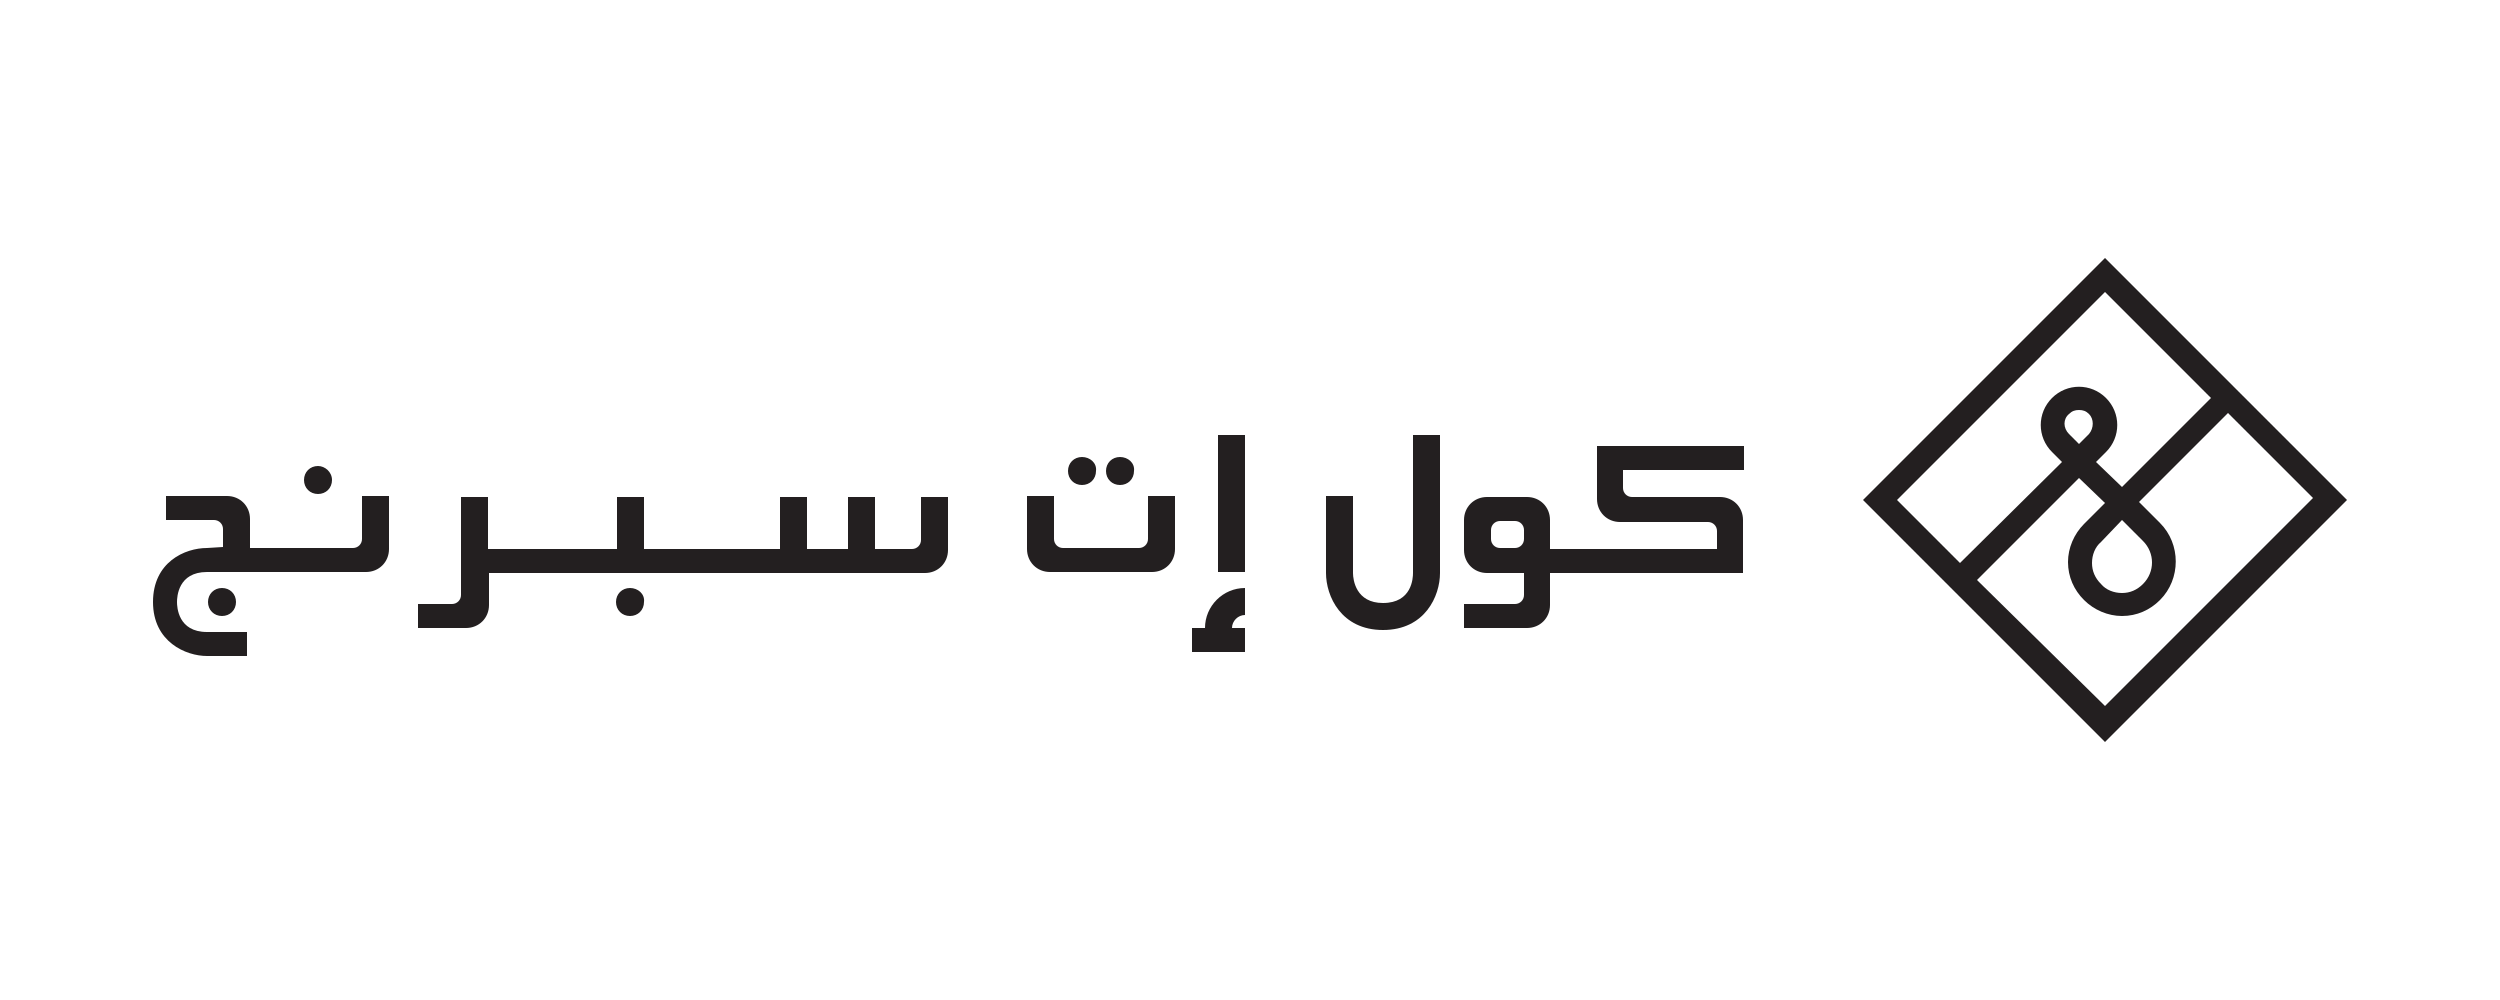 <?xml version="1.0" encoding="utf-8"?>
<!-- Generator: Adobe Illustrator 27.0.1, SVG Export Plug-In . SVG Version: 6.00 Build 0)  -->
<svg version="1.1" id="Layer_1" xmlns="http://www.w3.org/2000/svg" xmlns:xlink="http://www.w3.org/1999/xlink" x="0px" y="0px"
	 viewBox="0 0 250 100" style="enable-background:new 0 0 250 100;" xml:space="preserve">
<style type="text/css">
	.st0{fill:#231F20;}
</style>
<g>
	<path class="st0" d="M210.5,25.8L186.3,50l24.2,24.2L234.7,50L210.5,25.8z M210.5,29.2l10.6,10.6l-8.9,8.9l-2.6-2.5l1-1
		c1.5-1.5,1.5-3.9,0-5.4c-1.5-1.5-3.9-1.5-5.4,0c-1.5,1.5-1.5,3.9,0,5.4l1,1L196,56.3l-6.3-6.3L210.5,29.2z M212.2,52l2.1,2.1
		c1.2,1.2,1.2,3.1,0,4.3c-0.6,0.6-1.3,0.9-2.1,0.9s-1.6-0.3-2.1-0.9c-0.6-0.6-0.9-1.3-0.9-2.1c0-0.8,0.3-1.6,0.9-2.1L212.2,52z
		 M208.9,43.4l-1,1l-1-1c-0.6-0.6-0.6-1.5,0-2c0.3-0.3,0.6-0.4,1-0.4c0.4,0,0.7,0.1,1,0.4C209.4,41.9,209.4,42.8,208.9,43.4z
		 M197.7,58l10.2-10.2l2.6,2.5l-2.1,2.1c-1,1-1.6,2.4-1.6,3.8c0,1.5,0.6,2.8,1.6,3.8c1,1,2.4,1.6,3.8,1.6c1.5,0,2.8-0.6,3.8-1.6
		c2.1-2.1,2.1-5.6,0-7.7l-2.1-2.1l8.9-8.9l8.5,8.5l-20.8,20.8L197.7,58z"/>
	<rect x="121.8" y="43.5" class="st0" width="2.7" height="13.7"/>
	<path class="st0" d="M132.6,49.6v7.7c0,2.3,1.5,5.7,5.7,5.7c4.2,0,5.7-3.4,5.7-5.7V43.5h-2.7v13.8c0,0.5-0.1,3-3,3
		c-2.7,0-3-2.3-3-3l0-7.7H132.6z"/>
	<path class="st0" d="M102.7,49.6v5.3c0,1.3,1,2.3,2.3,2.3h10.2c1.3,0,2.3-1,2.3-2.3v-5.3h-2.7v4.3c0,0.5-0.4,0.9-0.9,0.9h-7.6
		c-0.5,0-0.9-0.4-0.9-0.9v-4.3H102.7z"/>
	<path class="st0" d="M146.4,62.8h6.3c1.3,0,2.3-1,2.3-2.3v-3.2h19.3v-5.3c0-1.3-1-2.3-2.3-2.3h-8.8c-0.5,0-0.9-0.4-0.9-0.9v-1.8
		h12.1v-2.4h-14.7v5.3c0,1.3,1,2.3,2.3,2.3h8.8c0.5,0,0.9,0.4,0.9,0.9v1.8h-16.7v-2.9c0-1.3-1-2.3-2.3-2.3h-4c-1.3,0-2.3,1-2.3,2.3
		v3c0,1.3,1,2.3,2.3,2.3h3.7v2.2c0,0.5-0.4,0.9-0.9,0.9h-5.1V62.8z M151.5,54.8H150c-0.5,0-0.9-0.4-0.9-0.9v-0.9
		c0-0.5,0.4-0.9,0.9-0.9h1.5c0.5,0,0.9,0.4,0.9,0.9v0.9C152.4,54.4,152,54.8,151.5,54.8"/>
	<path class="st0" d="M108.2,45.7c-0.8,0-1.4,0.6-1.4,1.4c0,0.8,0.6,1.4,1.4,1.4c0.8,0,1.4-0.6,1.4-1.4
		C109.7,46.3,109,45.7,108.2,45.7"/>
	<path class="st0" d="M112,45.7c-0.8,0-1.4,0.6-1.4,1.4c0,0.8,0.6,1.4,1.4,1.4c0.8,0,1.4-0.6,1.4-1.4
		C113.5,46.3,112.8,45.7,112,45.7"/>
	<path class="st0" d="M41.9,62.8h4.7c1.3,0,2.3-1,2.3-2.3v-3.2h43.6c1.3,0,2.3-1,2.3-2.3v-5.3h-2.7v4.3c0,0.5-0.4,0.9-0.9,0.9h-3.7
		v-5.2h-2.7v5.2h-4.1v-5.2H78v5.2H64.4v-5.2h-2.7v5.2H48.8v-5.2h-2.7l0,9.8c0,0.5-0.4,0.9-0.9,0.9h-3.4V62.8z"/>
	<path class="st0" d="M63,58.8c-0.8,0-1.4,0.6-1.4,1.4c0,0.8,0.6,1.4,1.4,1.4c0.8,0,1.4-0.6,1.4-1.4C64.5,59.4,63.8,58.8,63,58.8"/>
	<path class="st0" d="M22.2,58.8c-0.8,0-1.4,0.6-1.4,1.4c0,0.8,0.6,1.4,1.4,1.4c0.8,0,1.4-0.6,1.4-1.4C23.6,59.4,23,58.8,22.2,58.8"
		/>
	<path class="st0" d="M31.8,46.6c-0.8,0-1.4,0.6-1.4,1.4c0,0.8,0.6,1.4,1.4,1.4c0.8,0,1.4-0.6,1.4-1.4
		C33.2,47.2,32.5,46.6,31.8,46.6"/>
	<path class="st0" d="M20.7,54.8c-2.2,0-5.4,1.4-5.4,5.4c0,4,3.3,5.4,5.4,5.4l4,0v-2.4h-4c-2.9,0-3-2.5-3-3c0-0.5,0.1-3,3-3l15.9,0
		c1.3,0,2.3-1,2.3-2.3v-5.3h-2.7v4.3c0,0.5-0.4,0.9-0.9,0.9H25v-2.9c0-1.3-1-2.3-2.3-2.3h-6.1V52h4.8c0.5,0,0.9,0.4,0.9,0.9v1.8
		L20.7,54.8z"/>
	<path class="st0" d="M123.2,62.8c0-0.7,0.6-1.3,1.3-1.3v-2.7c-2.2,0-4,1.8-4,4h-1.3v2.4h5.3v-2.4H123.2z"/>
</g>
</svg>
